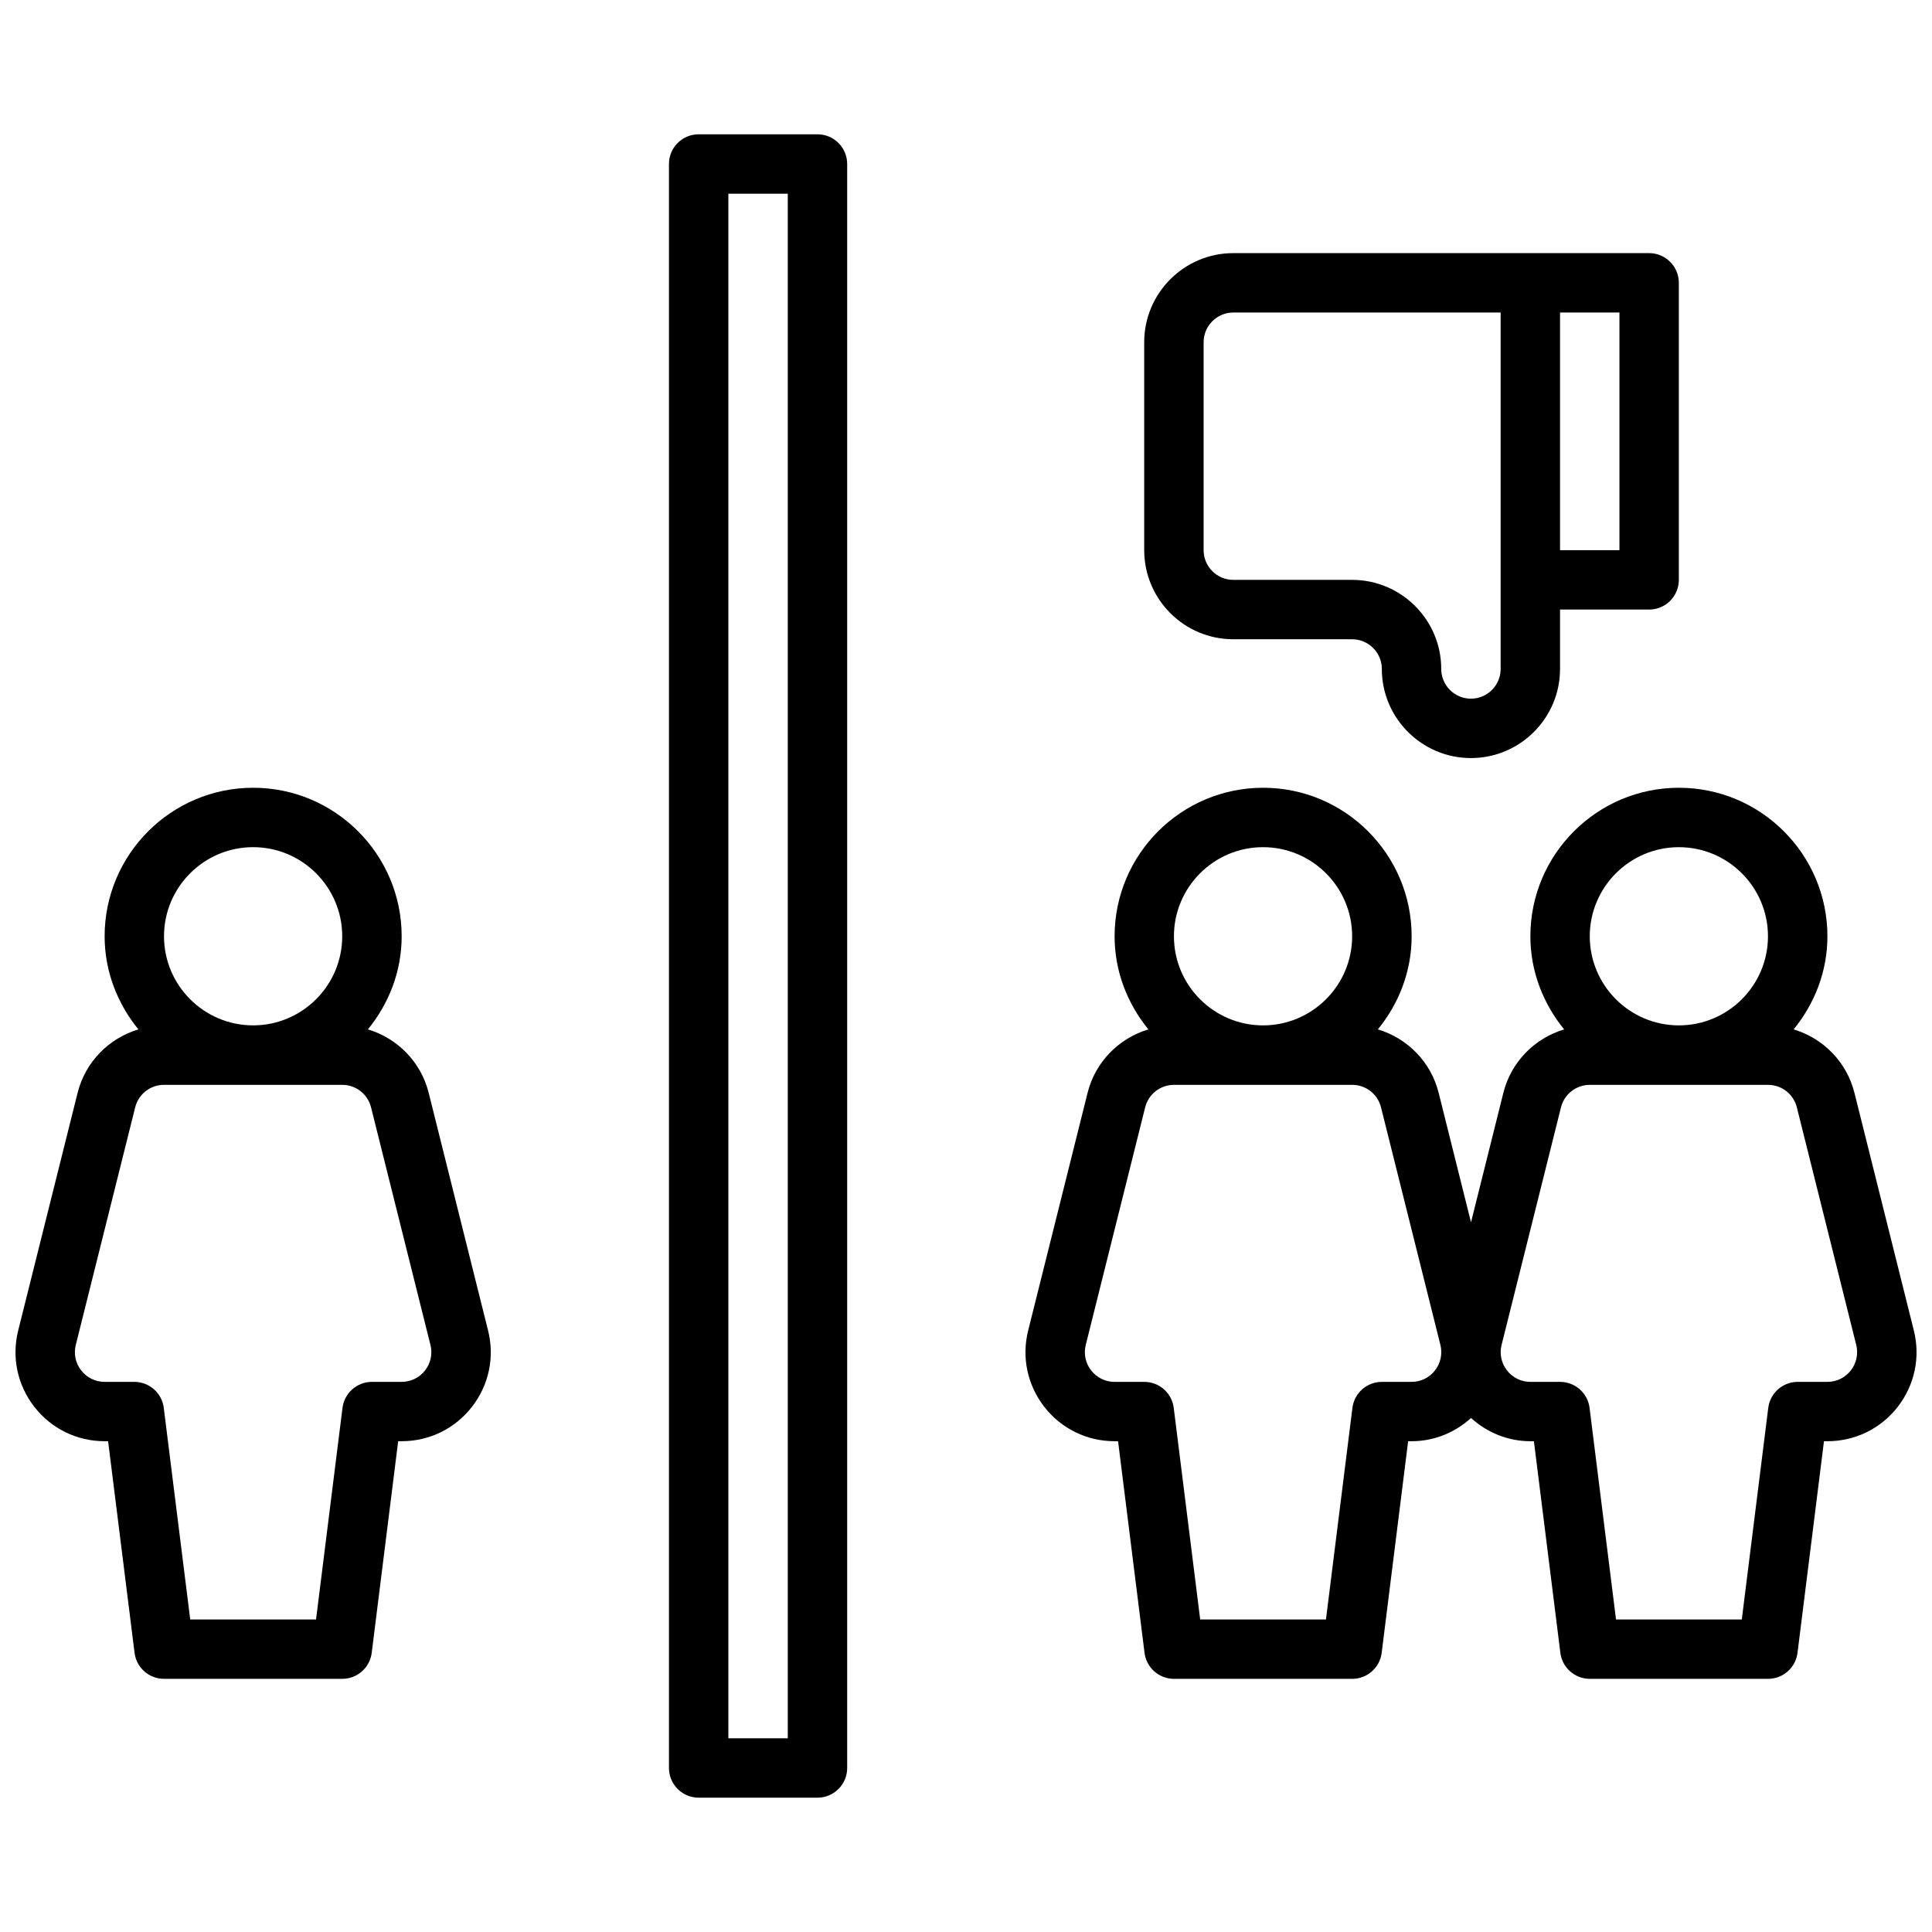 <?xml version="1.0" encoding="UTF-8"?>
<!-- Uploaded to: ICON Repo, www.svgrepo.com, Generator: ICON Repo Mixer Tools -->
<svg width="800px" height="800px" version="1.1" viewBox="144 144 512 512" xmlns="http://www.w3.org/2000/svg">
 <defs>
  <clipPath id="b">
   <path d="m415 352h236.9v237h-236.9z"/>
  </clipPath>
  <clipPath id="a">
   <path d="m148.09 352h126.91v237h-126.91z"/>
  </clipPath>
 </defs>
 <path d="m360.64 179.59h-31.488c-4.344 0-7.871 3.519-7.871 7.871v425.07c0 4.352 3.527 7.871 7.871 7.871h31.488c4.344 0 7.871-3.519 7.871-7.871v-425.07c0-4.348-3.519-7.871-7.871-7.871zm-7.871 425.07h-15.742v-409.32h15.742z"/>
 <g clip-path="url(#b)">
  <path d="m651.19 496.6-15.742-62.98c-2.062-8.234-8.305-14.477-16.113-16.82 5.512-6.769 8.949-15.285 8.949-24.676 0-21.703-17.656-39.359-39.359-39.359s-39.359 17.656-39.359 39.359c0 9.383 3.441 17.898 8.949 24.676-7.809 2.348-14.051 8.59-16.113 16.828l-8.57 34.297-8.57-34.305c-2.062-8.234-8.305-14.477-16.113-16.82 5.512-6.769 8.949-15.285 8.949-24.676 0-21.703-17.656-39.359-39.359-39.359s-39.359 17.656-39.359 39.359c0 9.383 3.441 17.898 8.949 24.676-7.809 2.348-14.051 8.59-16.113 16.828l-15.742 62.973c-1.777 7.094-0.203 14.484 4.297 20.254 4.504 5.769 11.289 9.082 18.609 9.082h0.922l7.012 56.078c0.488 3.938 3.84 6.894 7.809 6.894h47.23c3.969 0 7.32-2.961 7.809-6.894l7.012-56.078h0.922c5.934 0 11.445-2.258 15.742-6.156 4.297 3.894 9.809 6.156 15.742 6.156h0.922l7.012 56.078c0.488 3.938 3.84 6.894 7.809 6.894h47.23c3.969 0 7.32-2.961 7.809-6.894l7.012-56.078h0.922c7.32 0 14.105-3.312 18.609-9.082 4.492-5.769 6.066-13.16 4.289-20.254zm-62.273-128.09c13.02 0 23.613 10.594 23.613 23.613 0 13.02-10.594 23.613-23.613 23.613-13.02 0-23.613-10.594-23.613-23.613 0-13.02 10.594-23.613 23.613-23.613zm-110.2 0c13.02 0 23.613 10.594 23.613 23.613 0 13.02-10.594 23.613-23.613 23.613-13.02 0-23.613-10.594-23.613-23.613 0-13.02 10.594-23.613 23.613-23.613zm45.57 138.67c-1.504 1.922-3.769 3.031-6.203 3.031h-7.871c-3.969 0-7.32 2.961-7.809 6.894l-7.012 56.078h-33.328l-7.012-56.078c-0.488-3.938-3.84-6.894-7.809-6.894h-7.871c-2.441 0-4.699-1.109-6.203-3.031-1.504-1.93-2.023-4.391-1.434-6.754l15.742-62.965c0.875-3.512 4.023-5.965 7.637-5.965h47.23c3.613 0 6.762 2.457 7.637 5.957l15.742 62.973c0.586 2.359 0.059 4.824-1.438 6.754zm110.2 0c-1.504 1.922-3.769 3.031-6.203 3.031h-7.871c-3.969 0-7.32 2.961-7.809 6.894l-7.012 56.078h-33.328l-7.012-56.078c-0.488-3.938-3.84-6.894-7.809-6.894h-7.871c-2.441 0-4.699-1.109-6.203-3.031-1.504-1.93-2.023-4.391-1.434-6.754l15.742-62.965c0.875-3.512 4.023-5.965 7.637-5.965h47.23c3.613 0 6.762 2.457 7.637 5.957l15.742 62.973c0.586 2.359 0.059 4.824-1.438 6.754z"/>
 </g>
 <g clip-path="url(#a)">
  <path d="m257.61 433.62c-2.062-8.234-8.305-14.477-16.113-16.82 5.512-6.769 8.949-15.285 8.949-24.676 0-21.703-17.656-39.359-39.359-39.359s-39.359 17.656-39.359 39.359c0 9.383 3.441 17.898 8.949 24.676-7.809 2.348-14.051 8.59-16.113 16.828l-15.742 62.973c-1.777 7.094-0.203 14.484 4.297 20.254 4.504 5.769 11.289 9.082 18.609 9.082h0.922l7.012 56.078c0.488 3.938 3.84 6.894 7.809 6.894h47.23c3.969 0 7.32-2.961 7.809-6.894l7.012-56.078h0.922c7.32 0 14.105-3.312 18.609-9.082 4.512-5.769 6.078-13.16 4.297-20.254zm-46.531-65.113c13.02 0 23.613 10.594 23.613 23.613 0 13.02-10.594 23.613-23.613 23.613s-23.613-10.594-23.613-23.613c0-13.02 10.594-23.613 23.613-23.613zm45.57 138.67c-1.504 1.922-3.769 3.031-6.203 3.031h-7.871c-3.969 0-7.32 2.961-7.809 6.894l-7.012 56.078h-33.34l-7.012-56.078c-0.488-3.938-3.84-6.894-7.809-6.894h-7.871c-2.441 0-4.699-1.109-6.203-3.031-1.504-1.93-2.023-4.391-1.434-6.754l15.742-62.965c0.875-3.512 4.023-5.965 7.637-5.965h47.23c3.613 0 6.762 2.457 7.637 5.957l15.742 62.973c0.598 2.359 0.07 4.824-1.426 6.754z"/>
 </g>
 <path d="m470.84 313.41h31.488c4.336 0 7.871 3.527 7.871 7.871 0 13.02 10.594 23.613 23.613 23.613s23.613-10.594 23.613-23.613v-15.742h23.613c4.344 0 7.871-3.519 7.871-7.871v-78.715c0-4.352-3.527-7.871-7.871-7.871h-110.2c-13.02 0-23.613 10.594-23.613 23.613v55.102c0 13.027 10.598 23.613 23.617 23.613zm102.33-23.613h-15.742v-62.973h15.742zm-110.2-55.102c0-4.344 3.535-7.871 7.871-7.871h70.844v94.461c0 4.344-3.535 7.871-7.871 7.871s-7.871-3.527-7.871-7.871c0-13.02-10.594-23.613-23.613-23.613h-31.488c-4.336 0-7.871-3.527-7.871-7.871z"/>
</svg>